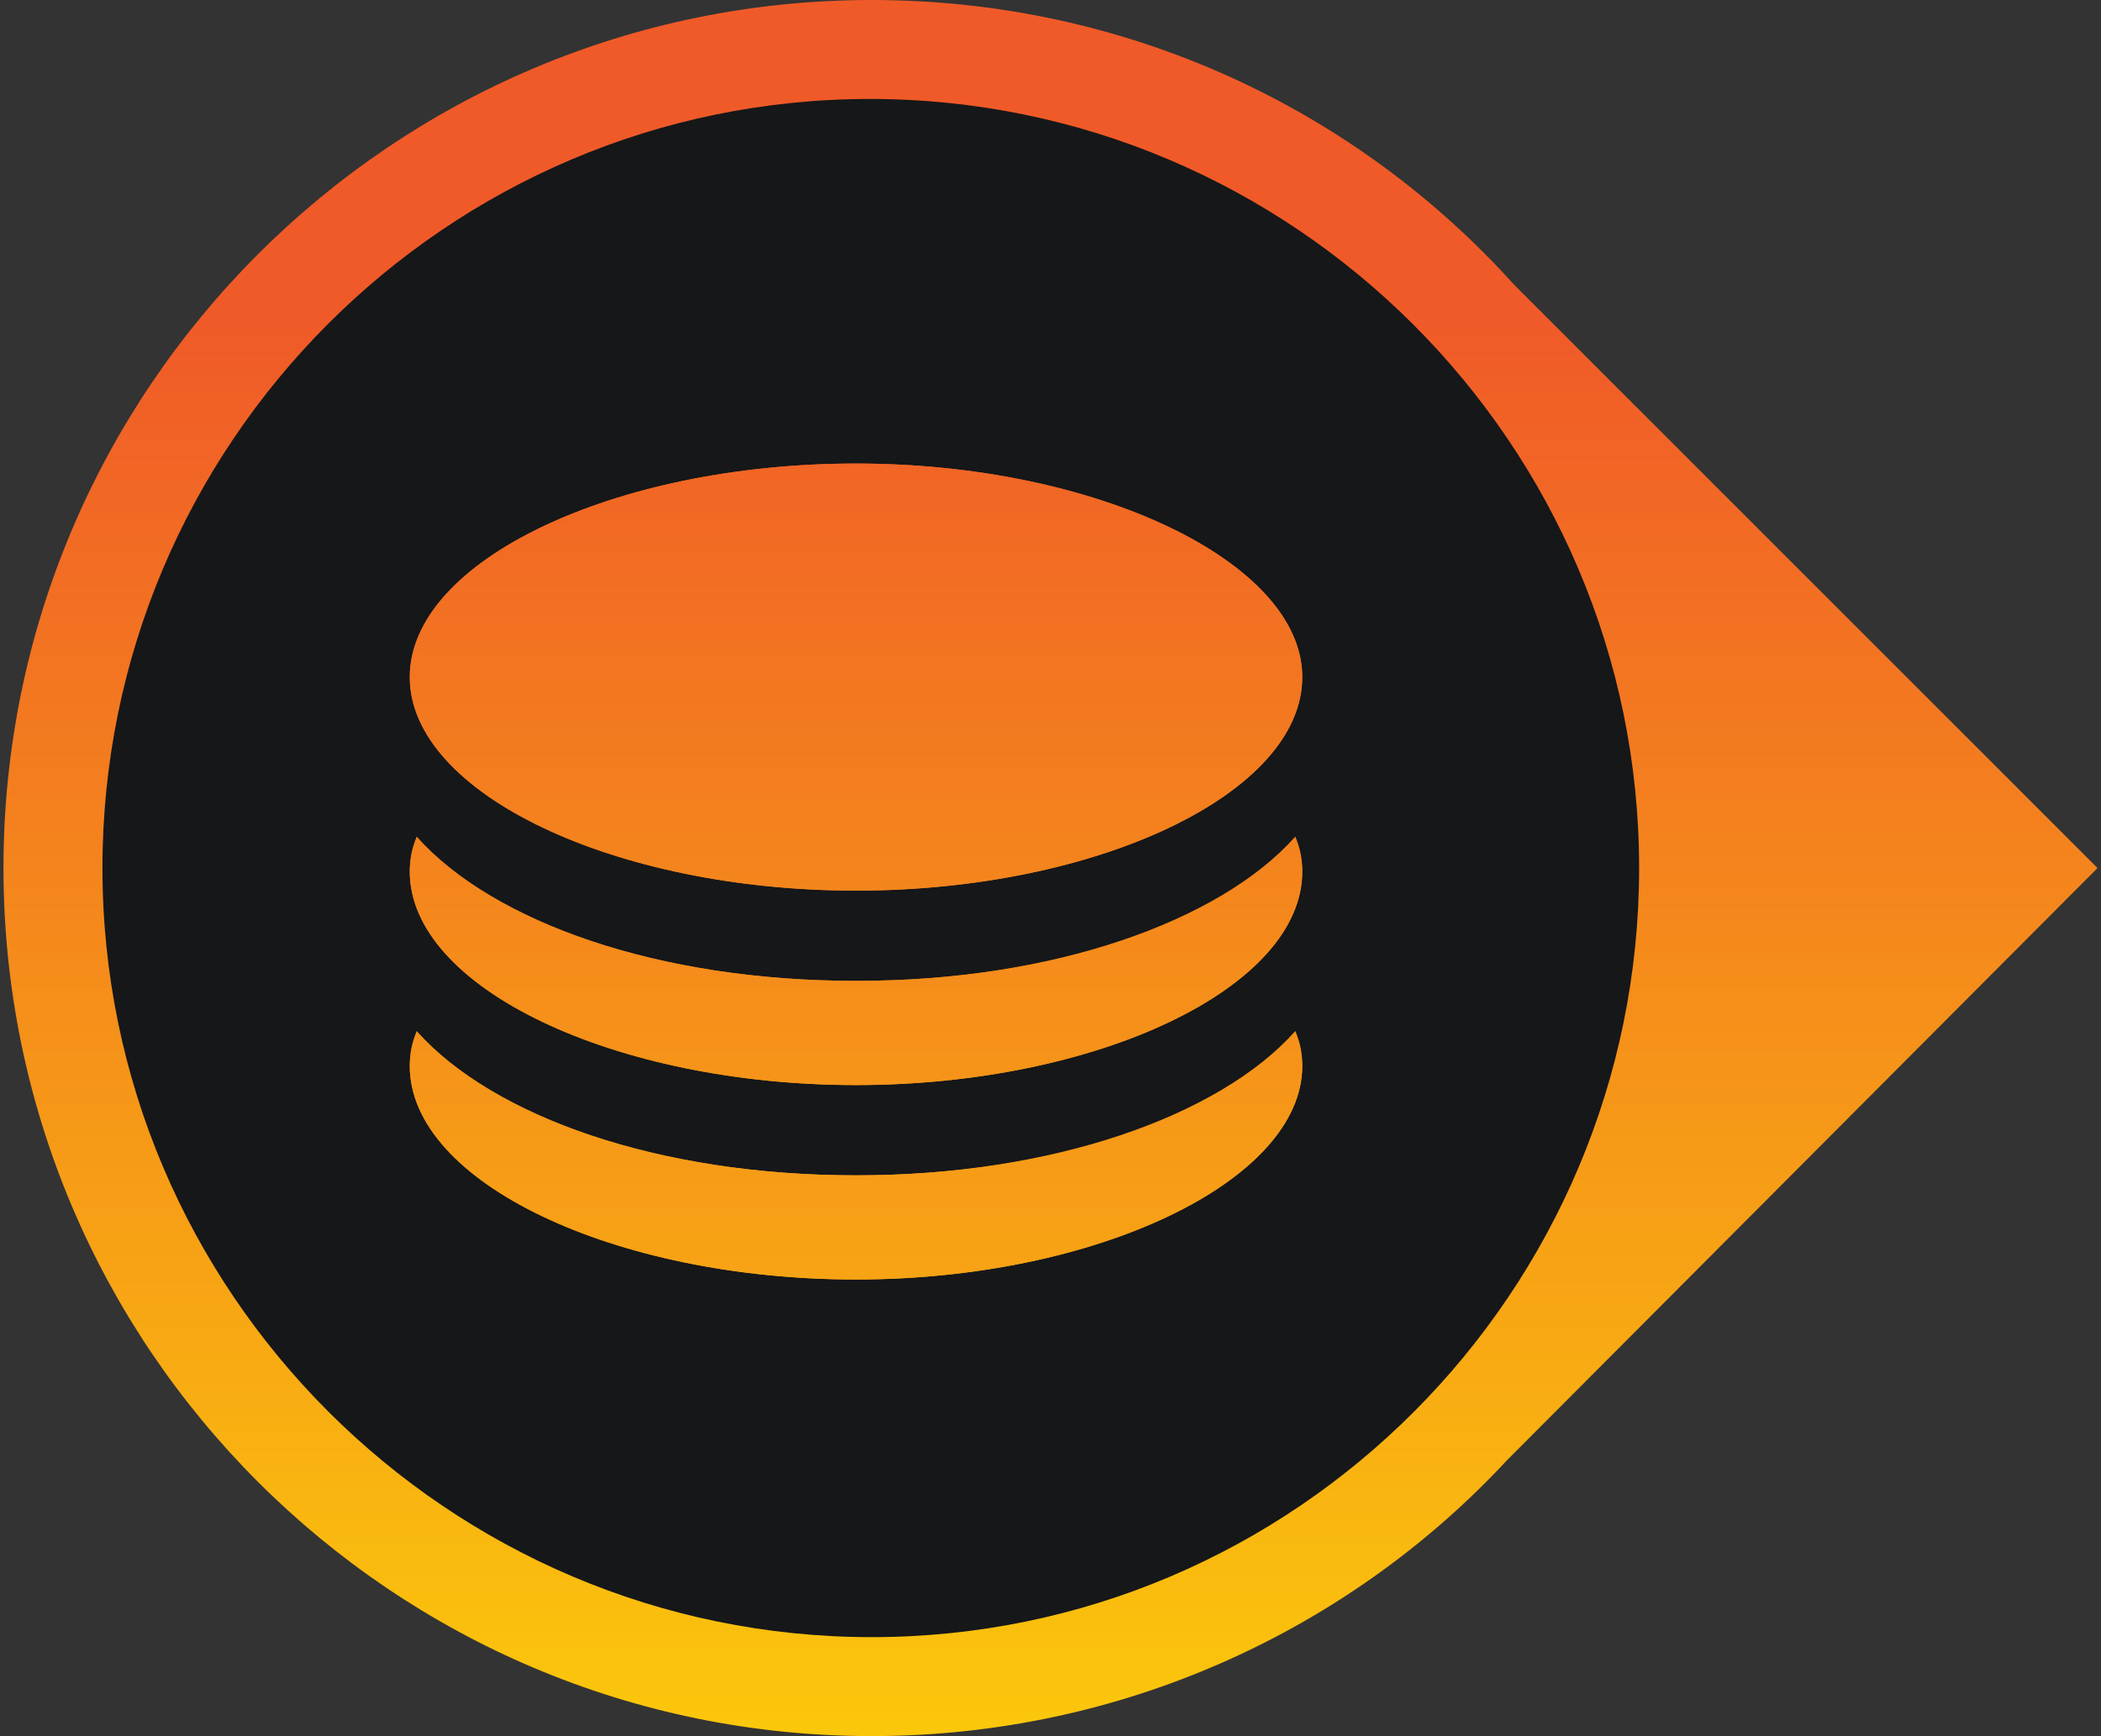 <?xml version="1.0" encoding="utf-8"?>
<!-- Generator: Adobe Illustrator 19.0.1, SVG Export Plug-In . SVG Version: 6.00 Build 0)  -->
<!DOCTYPE svg PUBLIC "-//W3C//DTD SVG 1.1//EN" "http://www.w3.org/Graphics/SVG/1.1/DTD/svg11.dtd">
<svg version="1.1" id="Layer_1" xmlns="http://www.w3.org/2000/svg" xmlns:xlink="http://www.w3.org/1999/xlink" x="0px" y="0px"
	 width="121px" height="100px" viewBox="0 0 121 100" style="enable-background:new 0 0 121 100;" xml:space="preserve">
<rect x="0" y="0" width="121" height="100" fill="#333333" stroke="none"/>
<style type="text/css">
	.st0{fill:url(#SVGID_1_);}
	.st1{fill:#161719;}
	.st2{fill:url(#SVGID_2_);}
	.st3{fill:url(#SVGID_3_);}
	.st4{fill:url(#SVGID_4_);}
</style>
<g>
	<g>
		<linearGradient id="SVGID_1_" gradientUnits="userSpaceOnUse" x1="60.5" y1="130.775" x2="60.5" y2="18.667">
			<stop  offset="0" style="stop-color:#FFF100"/>
			<stop  offset="1" style="stop-color:#F05A28"/>
		</linearGradient>
		<path class="st0" d="M120.8,50L87.2,16.4C78.1,6.3,64.9,0,50.2,0c-27.6,0-50,22.4-50,50s22.4,50,50,50c14.4,0,27.5-6.1,36.6-15.9
			c0.1-0.1,0.1-0.1,0.2-0.2L120.8,50z"/>
	</g>
	<path class="st1" d="M94.4,50c0-24.4-19.9-44.3-44.3-44.3S5.9,25.6,5.9,50s19.9,44.3,44.3,44.3S94.4,74.4,94.4,50z M49.3,73.7
		c-13.9,0-25.7-5.6-25.7-12.3c0-0.7,0.1-1.3,0.4-2c4.4,5,14,8.3,25.3,8.3s20.9-3.4,25.3-8.3c0.2,0.6,0.4,1.3,0.4,2
		C75,68,63.2,73.7,49.3,73.7z M49.3,62.5c-13.9,0-25.7-5.6-25.7-12.3c0-0.7,0.1-1.3,0.4-2c4.4,5,14,8.3,25.3,8.3s20.9-3.4,25.3-8.3
		c0.2,0.6,0.4,1.3,0.4,2C75,56.9,63.2,62.5,49.3,62.5z M49.3,51.3c-13.9,0-25.7-5.6-25.7-12.3c0-6.7,11.8-12.3,25.7-12.3
		S75,32.4,75,39C75,45.7,63.2,51.3,49.3,51.3z"/>
	<linearGradient id="SVGID_2_" gradientUnits="userSpaceOnUse" x1="49.298" y1="130.777" x2="49.298" y2="18.669">
		<stop  offset="0" style="stop-color:#FFF100"/>
		<stop  offset="1" style="stop-color:#F05A28"/>
	</linearGradient>
	<path class="st2" d="M49.3,67.7c-11.4,0-20.9-3.4-25.3-8.3c-0.2,0.6-0.4,1.3-0.4,2c0,6.7,11.8,12.3,25.7,12.3S75,68,75,61.4
		c0-0.7-0.1-1.3-0.4-2C70.2,64.4,60.7,67.7,49.3,67.7z"/>
	<linearGradient id="SVGID_3_" gradientUnits="userSpaceOnUse" x1="49.298" y1="130.775" x2="49.298" y2="18.667">
		<stop  offset="0" style="stop-color:#FFF100"/>
		<stop  offset="1" style="stop-color:#F05A28"/>
	</linearGradient>
	<path class="st3" d="M49.3,56.5c-11.4,0-20.9-3.4-25.3-8.3c-0.2,0.6-0.4,1.3-0.4,2c0,6.7,11.8,12.3,25.7,12.3S75,56.9,75,50.2
		c0-0.7-0.1-1.3-0.4-2C70.2,53.2,60.7,56.5,49.3,56.5z"/>
	<linearGradient id="SVGID_4_" gradientUnits="userSpaceOnUse" x1="49.298" y1="130.775" x2="49.298" y2="18.667">
		<stop  offset="0" style="stop-color:#FFF100"/>
		<stop  offset="1" style="stop-color:#F05A28"/>
	</linearGradient>
	<path class="st4" d="M49.3,26.7c-13.9,0-25.7,5.6-25.7,12.3c0,6.7,11.8,12.3,25.7,12.3S75,45.7,75,39C75,32.4,63.2,26.7,49.3,26.7z
		"/>
</g>
</svg>
